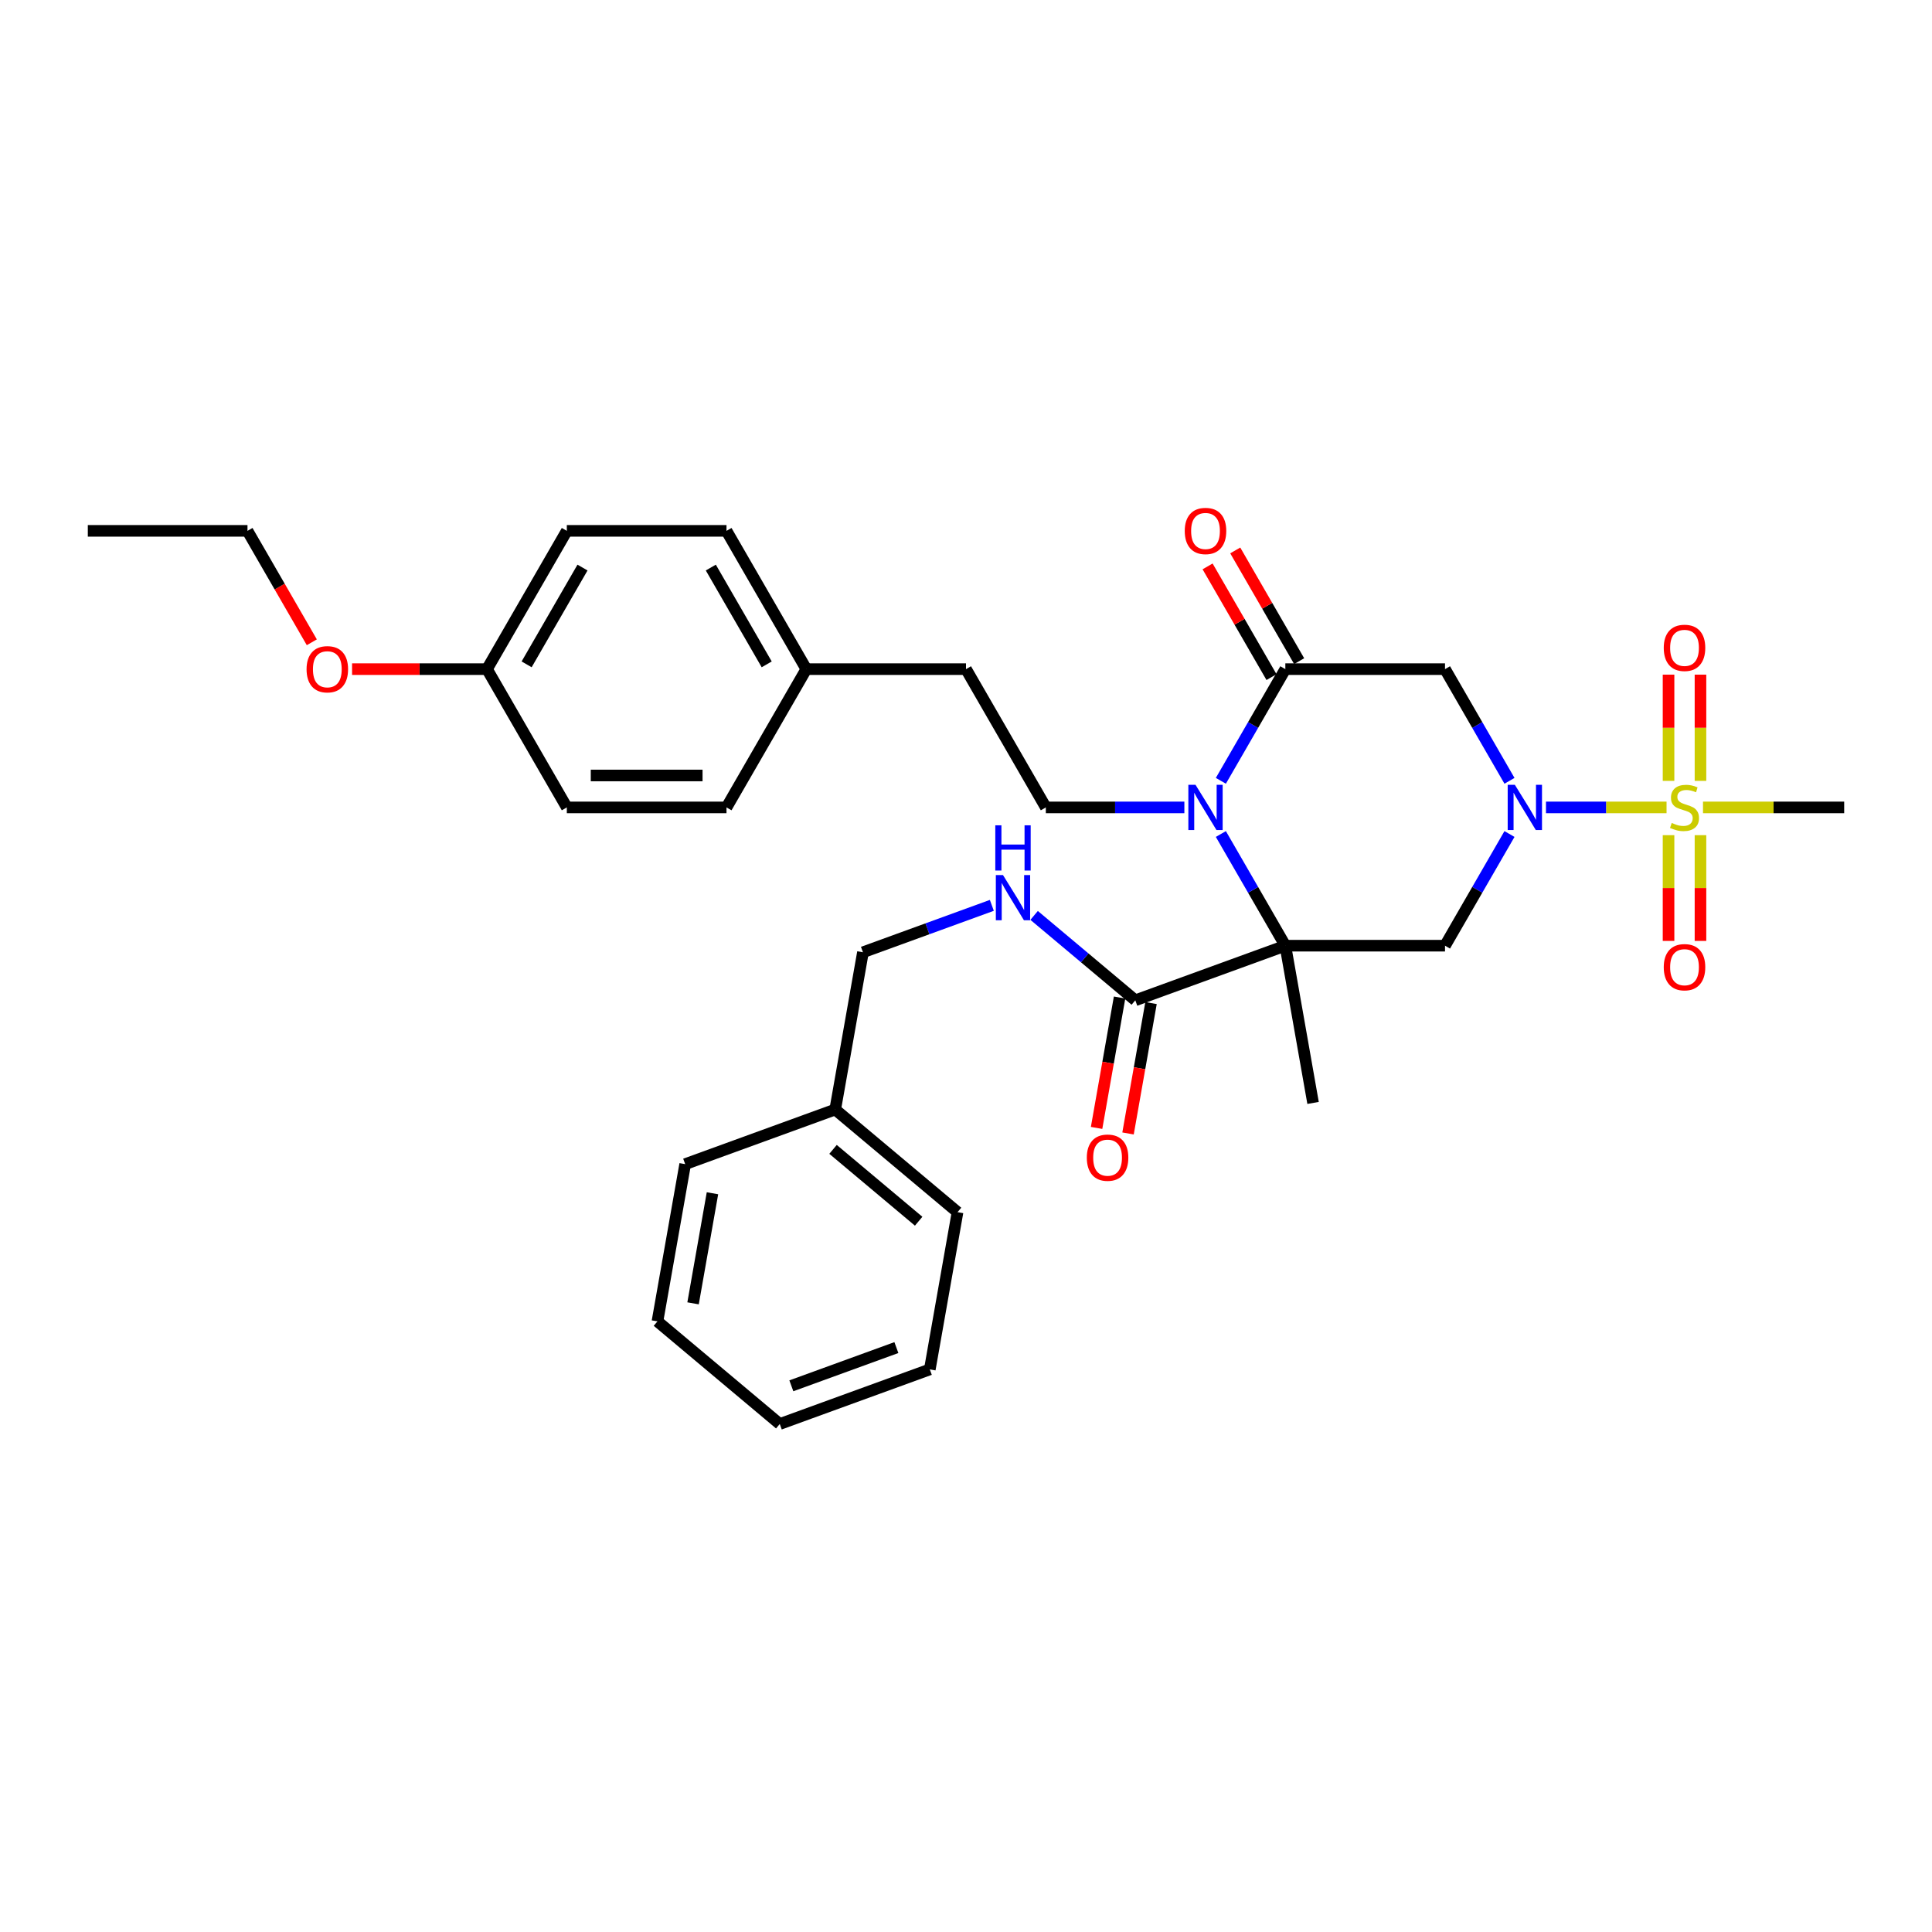 <?xml version='1.0' encoding='iso-8859-1'?>
<svg version='1.1' baseProfile='full'
              xmlns='http://www.w3.org/2000/svg'
                      xmlns:rdkit='http://www.rdkit.org/xml'
                      xmlns:xlink='http://www.w3.org/1999/xlink'
                  xml:space='preserve'
width='1000px' height='1000px' viewBox='0 0 1000 1000'>
<!-- END OF HEADER -->
<rect style='opacity:1.0;fill:#FFFFFF;stroke:none' width='1000' height='1000' x='0' y='0'> </rect>
<path class='bond-1' d='M 665.289,489.488 L 648.603,460.586' style='fill:none;fill-rule:evenodd;stroke:#000000;stroke-width:6px;stroke-linecap:butt;stroke-linejoin:miter;stroke-opacity:1' />
<path class='bond-1' d='M 648.603,460.586 L 631.916,431.684' style='fill:none;fill-rule:evenodd;stroke:#0000FF;stroke-width:6px;stroke-linecap:butt;stroke-linejoin:miter;stroke-opacity:1' />
<path class='bond-4' d='M 665.289,489.488 L 747.934,489.488' style='fill:none;fill-rule:evenodd;stroke:#000000;stroke-width:6px;stroke-linecap:butt;stroke-linejoin:miter;stroke-opacity:1' />
<path class='bond-6' d='M 665.289,489.488 L 587.629,517.754' style='fill:none;fill-rule:evenodd;stroke:#000000;stroke-width:6px;stroke-linecap:butt;stroke-linejoin:miter;stroke-opacity:1' />
<path class='bond-13' d='M 665.289,489.488 L 679.64,570.877' style='fill:none;fill-rule:evenodd;stroke:#000000;stroke-width:6px;stroke-linecap:butt;stroke-linejoin:miter;stroke-opacity:1' />
<path class='bond-0' d='M 781.307,431.684 L 764.62,460.586' style='fill:none;fill-rule:evenodd;stroke:#0000FF;stroke-width:6px;stroke-linecap:butt;stroke-linejoin:miter;stroke-opacity:1' />
<path class='bond-0' d='M 764.62,460.586 L 747.934,489.488' style='fill:none;fill-rule:evenodd;stroke:#000000;stroke-width:6px;stroke-linecap:butt;stroke-linejoin:miter;stroke-opacity:1' />
<path class='bond-2' d='M 800.198,417.915 L 831.401,417.915' style='fill:none;fill-rule:evenodd;stroke:#0000FF;stroke-width:6px;stroke-linecap:butt;stroke-linejoin:miter;stroke-opacity:1' />
<path class='bond-2' d='M 831.401,417.915 L 862.604,417.915' style='fill:none;fill-rule:evenodd;stroke:#CCCC00;stroke-width:6px;stroke-linecap:butt;stroke-linejoin:miter;stroke-opacity:1' />
<path class='bond-5' d='M 781.307,404.147 L 764.62,375.245' style='fill:none;fill-rule:evenodd;stroke:#0000FF;stroke-width:6px;stroke-linecap:butt;stroke-linejoin:miter;stroke-opacity:1' />
<path class='bond-5' d='M 764.62,375.245 L 747.934,346.343' style='fill:none;fill-rule:evenodd;stroke:#000000;stroke-width:6px;stroke-linecap:butt;stroke-linejoin:miter;stroke-opacity:1' />
<path class='bond-3' d='M 631.916,404.147 L 648.603,375.245' style='fill:none;fill-rule:evenodd;stroke:#0000FF;stroke-width:6px;stroke-linecap:butt;stroke-linejoin:miter;stroke-opacity:1' />
<path class='bond-3' d='M 648.603,375.245 L 665.289,346.343' style='fill:none;fill-rule:evenodd;stroke:#000000;stroke-width:6px;stroke-linecap:butt;stroke-linejoin:miter;stroke-opacity:1' />
<path class='bond-7' d='M 613.025,417.915 L 577.174,417.915' style='fill:none;fill-rule:evenodd;stroke:#0000FF;stroke-width:6px;stroke-linecap:butt;stroke-linejoin:miter;stroke-opacity:1' />
<path class='bond-7' d='M 577.174,417.915 L 541.322,417.915' style='fill:none;fill-rule:evenodd;stroke:#000000;stroke-width:6px;stroke-linecap:butt;stroke-linejoin:miter;stroke-opacity:1' />
<path class='bond-9' d='M 880.165,404.18 L 880.165,376.686' style='fill:none;fill-rule:evenodd;stroke:#CCCC00;stroke-width:6px;stroke-linecap:butt;stroke-linejoin:miter;stroke-opacity:1' />
<path class='bond-9' d='M 880.165,376.686 L 880.165,349.192' style='fill:none;fill-rule:evenodd;stroke:#FF0000;stroke-width:6px;stroke-linecap:butt;stroke-linejoin:miter;stroke-opacity:1' />
<path class='bond-9' d='M 863.636,404.18 L 863.636,376.686' style='fill:none;fill-rule:evenodd;stroke:#CCCC00;stroke-width:6px;stroke-linecap:butt;stroke-linejoin:miter;stroke-opacity:1' />
<path class='bond-9' d='M 863.636,376.686 L 863.636,349.192' style='fill:none;fill-rule:evenodd;stroke:#FF0000;stroke-width:6px;stroke-linecap:butt;stroke-linejoin:miter;stroke-opacity:1' />
<path class='bond-10' d='M 863.636,432.279 L 863.636,459.649' style='fill:none;fill-rule:evenodd;stroke:#CCCC00;stroke-width:6px;stroke-linecap:butt;stroke-linejoin:miter;stroke-opacity:1' />
<path class='bond-10' d='M 863.636,459.649 L 863.636,487.018' style='fill:none;fill-rule:evenodd;stroke:#FF0000;stroke-width:6px;stroke-linecap:butt;stroke-linejoin:miter;stroke-opacity:1' />
<path class='bond-10' d='M 880.165,432.279 L 880.165,459.649' style='fill:none;fill-rule:evenodd;stroke:#CCCC00;stroke-width:6px;stroke-linecap:butt;stroke-linejoin:miter;stroke-opacity:1' />
<path class='bond-10' d='M 880.165,459.649 L 880.165,487.018' style='fill:none;fill-rule:evenodd;stroke:#FF0000;stroke-width:6px;stroke-linecap:butt;stroke-linejoin:miter;stroke-opacity:1' />
<path class='bond-14' d='M 881.471,417.915 L 918.008,417.915' style='fill:none;fill-rule:evenodd;stroke:#CCCC00;stroke-width:6px;stroke-linecap:butt;stroke-linejoin:miter;stroke-opacity:1' />
<path class='bond-14' d='M 918.008,417.915 L 954.545,417.915' style='fill:none;fill-rule:evenodd;stroke:#000000;stroke-width:6px;stroke-linecap:butt;stroke-linejoin:miter;stroke-opacity:1' />
<path class='bond-11' d='M 672.446,342.211 L 655.903,313.557' style='fill:none;fill-rule:evenodd;stroke:#000000;stroke-width:6px;stroke-linecap:butt;stroke-linejoin:miter;stroke-opacity:1' />
<path class='bond-11' d='M 655.903,313.557 L 639.36,284.903' style='fill:none;fill-rule:evenodd;stroke:#FF0000;stroke-width:6px;stroke-linecap:butt;stroke-linejoin:miter;stroke-opacity:1' />
<path class='bond-11' d='M 658.132,350.475 L 641.589,321.821' style='fill:none;fill-rule:evenodd;stroke:#000000;stroke-width:6px;stroke-linecap:butt;stroke-linejoin:miter;stroke-opacity:1' />
<path class='bond-11' d='M 641.589,321.821 L 625.045,293.167' style='fill:none;fill-rule:evenodd;stroke:#FF0000;stroke-width:6px;stroke-linecap:butt;stroke-linejoin:miter;stroke-opacity:1' />
<path class='bond-32' d='M 665.289,346.343 L 747.934,346.343' style='fill:none;fill-rule:evenodd;stroke:#000000;stroke-width:6px;stroke-linecap:butt;stroke-linejoin:miter;stroke-opacity:1' />
<path class='bond-8' d='M 587.629,517.754 L 561.445,495.783' style='fill:none;fill-rule:evenodd;stroke:#000000;stroke-width:6px;stroke-linecap:butt;stroke-linejoin:miter;stroke-opacity:1' />
<path class='bond-8' d='M 561.445,495.783 L 535.261,473.812' style='fill:none;fill-rule:evenodd;stroke:#0000FF;stroke-width:6px;stroke-linecap:butt;stroke-linejoin:miter;stroke-opacity:1' />
<path class='bond-12' d='M 579.49,516.319 L 573.54,550.063' style='fill:none;fill-rule:evenodd;stroke:#000000;stroke-width:6px;stroke-linecap:butt;stroke-linejoin:miter;stroke-opacity:1' />
<path class='bond-12' d='M 573.54,550.063 L 567.59,583.807' style='fill:none;fill-rule:evenodd;stroke:#FF0000;stroke-width:6px;stroke-linecap:butt;stroke-linejoin:miter;stroke-opacity:1' />
<path class='bond-12' d='M 595.768,519.189 L 589.818,552.933' style='fill:none;fill-rule:evenodd;stroke:#000000;stroke-width:6px;stroke-linecap:butt;stroke-linejoin:miter;stroke-opacity:1' />
<path class='bond-12' d='M 589.818,552.933 L 583.868,586.677' style='fill:none;fill-rule:evenodd;stroke:#FF0000;stroke-width:6px;stroke-linecap:butt;stroke-linejoin:miter;stroke-opacity:1' />
<path class='bond-15' d='M 541.322,417.915 L 500,346.343' style='fill:none;fill-rule:evenodd;stroke:#000000;stroke-width:6px;stroke-linecap:butt;stroke-linejoin:miter;stroke-opacity:1' />
<path class='bond-16' d='M 513.377,468.613 L 480.018,480.755' style='fill:none;fill-rule:evenodd;stroke:#0000FF;stroke-width:6px;stroke-linecap:butt;stroke-linejoin:miter;stroke-opacity:1' />
<path class='bond-16' d='M 480.018,480.755 L 446.659,492.897' style='fill:none;fill-rule:evenodd;stroke:#000000;stroke-width:6px;stroke-linecap:butt;stroke-linejoin:miter;stroke-opacity:1' />
<path class='bond-17' d='M 500,346.343 L 417.355,346.343' style='fill:none;fill-rule:evenodd;stroke:#000000;stroke-width:6px;stroke-linecap:butt;stroke-linejoin:miter;stroke-opacity:1' />
<path class='bond-23' d='M 446.659,492.897 L 432.308,574.286' style='fill:none;fill-rule:evenodd;stroke:#000000;stroke-width:6px;stroke-linecap:butt;stroke-linejoin:miter;stroke-opacity:1' />
<path class='bond-19' d='M 417.355,346.343 L 376.033,417.915' style='fill:none;fill-rule:evenodd;stroke:#000000;stroke-width:6px;stroke-linecap:butt;stroke-linejoin:miter;stroke-opacity:1' />
<path class='bond-20' d='M 417.355,346.343 L 376.033,274.771' style='fill:none;fill-rule:evenodd;stroke:#000000;stroke-width:6px;stroke-linecap:butt;stroke-linejoin:miter;stroke-opacity:1' />
<path class='bond-20' d='M 396.843,343.872 L 367.917,293.771' style='fill:none;fill-rule:evenodd;stroke:#000000;stroke-width:6px;stroke-linecap:butt;stroke-linejoin:miter;stroke-opacity:1' />
<path class='bond-18' d='M 252.066,346.343 L 293.388,274.771' style='fill:none;fill-rule:evenodd;stroke:#000000;stroke-width:6px;stroke-linecap:butt;stroke-linejoin:miter;stroke-opacity:1' />
<path class='bond-18' d='M 272.579,343.872 L 301.505,293.771' style='fill:none;fill-rule:evenodd;stroke:#000000;stroke-width:6px;stroke-linecap:butt;stroke-linejoin:miter;stroke-opacity:1' />
<path class='bond-24' d='M 252.066,346.343 L 217.149,346.343' style='fill:none;fill-rule:evenodd;stroke:#000000;stroke-width:6px;stroke-linecap:butt;stroke-linejoin:miter;stroke-opacity:1' />
<path class='bond-24' d='M 217.149,346.343 L 182.231,346.343' style='fill:none;fill-rule:evenodd;stroke:#FF0000;stroke-width:6px;stroke-linecap:butt;stroke-linejoin:miter;stroke-opacity:1' />
<path class='bond-33' d='M 252.066,346.343 L 293.388,417.915' style='fill:none;fill-rule:evenodd;stroke:#000000;stroke-width:6px;stroke-linecap:butt;stroke-linejoin:miter;stroke-opacity:1' />
<path class='bond-21' d='M 376.033,417.915 L 293.388,417.915' style='fill:none;fill-rule:evenodd;stroke:#000000;stroke-width:6px;stroke-linecap:butt;stroke-linejoin:miter;stroke-opacity:1' />
<path class='bond-21' d='M 363.636,401.386 L 305.785,401.386' style='fill:none;fill-rule:evenodd;stroke:#000000;stroke-width:6px;stroke-linecap:butt;stroke-linejoin:miter;stroke-opacity:1' />
<path class='bond-22' d='M 376.033,274.771 L 293.388,274.771' style='fill:none;fill-rule:evenodd;stroke:#000000;stroke-width:6px;stroke-linecap:butt;stroke-linejoin:miter;stroke-opacity:1' />
<path class='bond-26' d='M 432.308,574.286 L 495.617,627.409' style='fill:none;fill-rule:evenodd;stroke:#000000;stroke-width:6px;stroke-linecap:butt;stroke-linejoin:miter;stroke-opacity:1' />
<path class='bond-26' d='M 431.179,594.916 L 475.496,632.102' style='fill:none;fill-rule:evenodd;stroke:#000000;stroke-width:6px;stroke-linecap:butt;stroke-linejoin:miter;stroke-opacity:1' />
<path class='bond-27' d='M 432.308,574.286 L 354.647,602.552' style='fill:none;fill-rule:evenodd;stroke:#000000;stroke-width:6px;stroke-linecap:butt;stroke-linejoin:miter;stroke-opacity:1' />
<path class='bond-25' d='M 161.396,332.442 L 144.748,303.606' style='fill:none;fill-rule:evenodd;stroke:#FF0000;stroke-width:6px;stroke-linecap:butt;stroke-linejoin:miter;stroke-opacity:1' />
<path class='bond-25' d='M 144.748,303.606 L 128.099,274.771' style='fill:none;fill-rule:evenodd;stroke:#000000;stroke-width:6px;stroke-linecap:butt;stroke-linejoin:miter;stroke-opacity:1' />
<path class='bond-28' d='M 128.099,274.771 L 45.455,274.771' style='fill:none;fill-rule:evenodd;stroke:#000000;stroke-width:6px;stroke-linecap:butt;stroke-linejoin:miter;stroke-opacity:1' />
<path class='bond-29' d='M 495.617,627.409 L 481.266,708.798' style='fill:none;fill-rule:evenodd;stroke:#000000;stroke-width:6px;stroke-linecap:butt;stroke-linejoin:miter;stroke-opacity:1' />
<path class='bond-30' d='M 354.647,602.552 L 340.296,683.941' style='fill:none;fill-rule:evenodd;stroke:#000000;stroke-width:6px;stroke-linecap:butt;stroke-linejoin:miter;stroke-opacity:1' />
<path class='bond-30' d='M 368.772,617.631 L 358.726,674.603' style='fill:none;fill-rule:evenodd;stroke:#000000;stroke-width:6px;stroke-linecap:butt;stroke-linejoin:miter;stroke-opacity:1' />
<path class='bond-34' d='M 481.266,708.798 L 403.605,737.064' style='fill:none;fill-rule:evenodd;stroke:#000000;stroke-width:6px;stroke-linecap:butt;stroke-linejoin:miter;stroke-opacity:1' />
<path class='bond-34' d='M 463.964,697.506 L 409.601,717.292' style='fill:none;fill-rule:evenodd;stroke:#000000;stroke-width:6px;stroke-linecap:butt;stroke-linejoin:miter;stroke-opacity:1' />
<path class='bond-31' d='M 340.296,683.941 L 403.605,737.064' style='fill:none;fill-rule:evenodd;stroke:#000000;stroke-width:6px;stroke-linecap:butt;stroke-linejoin:miter;stroke-opacity:1' />
<path  class='atom-1' d='M 784.083 406.213
L 791.752 418.609
Q 792.512 419.833, 793.736 422.047
Q 794.959 424.262, 795.025 424.395
L 795.025 406.213
L 798.132 406.213
L 798.132 429.618
L 794.926 429.618
L 786.694 416.064
Q 785.736 414.477, 784.711 412.659
Q 783.719 410.841, 783.421 410.279
L 783.421 429.618
L 780.38 429.618
L 780.38 406.213
L 784.083 406.213
' fill='#0000FF'/>
<path  class='atom-2' d='M 618.793 406.213
L 626.463 418.609
Q 627.223 419.833, 628.446 422.047
Q 629.669 424.262, 629.736 424.395
L 629.736 406.213
L 632.843 406.213
L 632.843 429.618
L 629.636 429.618
L 621.405 416.064
Q 620.446 414.477, 619.421 412.659
Q 618.43 410.841, 618.132 410.279
L 618.132 429.618
L 615.091 429.618
L 615.091 406.213
L 618.793 406.213
' fill='#0000FF'/>
<path  class='atom-3' d='M 865.289 425.948
Q 865.554 426.047, 866.645 426.51
Q 867.736 426.973, 868.926 427.271
Q 870.149 427.535, 871.339 427.535
Q 873.554 427.535, 874.843 426.477
Q 876.132 425.386, 876.132 423.502
Q 876.132 422.213, 875.471 421.419
Q 874.843 420.626, 873.851 420.196
Q 872.86 419.767, 871.207 419.271
Q 869.124 418.643, 867.868 418.047
Q 866.645 417.452, 865.752 416.196
Q 864.893 414.94, 864.893 412.824
Q 864.893 409.882, 866.876 408.064
Q 868.893 406.246, 872.86 406.246
Q 875.57 406.246, 878.645 407.535
L 877.884 410.081
Q 875.074 408.924, 872.959 408.924
Q 870.678 408.924, 869.421 409.882
Q 868.165 410.808, 868.198 412.428
Q 868.198 413.684, 868.826 414.444
Q 869.488 415.205, 870.413 415.634
Q 871.372 416.064, 872.959 416.56
Q 875.074 417.221, 876.331 417.882
Q 877.587 418.543, 878.479 419.899
Q 879.405 421.221, 879.405 423.502
Q 879.405 426.742, 877.223 428.494
Q 875.074 430.213, 871.471 430.213
Q 869.388 430.213, 867.802 429.75
Q 866.248 429.32, 864.397 428.56
L 865.289 425.948
' fill='#CCCC00'/>
<path  class='atom-9' d='M 519.146 452.928
L 526.815 465.325
Q 527.575 466.548, 528.799 468.763
Q 530.022 470.978, 530.088 471.11
L 530.088 452.928
L 533.195 452.928
L 533.195 476.333
L 529.989 476.333
L 521.757 462.78
Q 520.799 461.193, 519.774 459.375
Q 518.782 457.556, 518.485 456.994
L 518.485 476.333
L 515.443 476.333
L 515.443 452.928
L 519.146 452.928
' fill='#0000FF'/>
<path  class='atom-9' d='M 515.162 427.183
L 518.336 427.183
L 518.336 437.133
L 530.303 437.133
L 530.303 427.183
L 533.476 427.183
L 533.476 450.588
L 530.303 450.588
L 530.303 439.778
L 518.336 439.778
L 518.336 450.588
L 515.162 450.588
L 515.162 427.183
' fill='#0000FF'/>
<path  class='atom-10' d='M 861.157 335.337
Q 861.157 329.717, 863.934 326.576
Q 866.711 323.436, 871.901 323.436
Q 877.091 323.436, 879.868 326.576
Q 882.645 329.717, 882.645 335.337
Q 882.645 341.023, 879.835 344.262
Q 877.025 347.469, 871.901 347.469
Q 866.744 347.469, 863.934 344.262
Q 861.157 341.056, 861.157 335.337
M 871.901 344.824
Q 875.471 344.824, 877.388 342.444
Q 879.339 340.031, 879.339 335.337
Q 879.339 330.742, 877.388 328.428
Q 875.471 326.081, 871.901 326.081
Q 868.331 326.081, 866.38 328.395
Q 864.463 330.709, 864.463 335.337
Q 864.463 340.064, 866.38 342.444
Q 868.331 344.824, 871.901 344.824
' fill='#FF0000'/>
<path  class='atom-11' d='M 861.157 500.626
Q 861.157 495.006, 863.934 491.866
Q 866.711 488.725, 871.901 488.725
Q 877.091 488.725, 879.868 491.866
Q 882.645 495.006, 882.645 500.626
Q 882.645 506.312, 879.835 509.552
Q 877.025 512.758, 871.901 512.758
Q 866.744 512.758, 863.934 509.552
Q 861.157 506.345, 861.157 500.626
M 871.901 510.114
Q 875.471 510.114, 877.388 507.733
Q 879.339 505.32, 879.339 500.626
Q 879.339 496.031, 877.388 493.717
Q 875.471 491.37, 871.901 491.37
Q 868.331 491.37, 866.38 493.684
Q 864.463 495.998, 864.463 500.626
Q 864.463 505.353, 866.38 507.733
Q 868.331 510.114, 871.901 510.114
' fill='#FF0000'/>
<path  class='atom-12' d='M 613.223 274.837
Q 613.223 269.217, 616 266.076
Q 618.777 262.936, 623.967 262.936
Q 629.157 262.936, 631.934 266.076
Q 634.711 269.217, 634.711 274.837
Q 634.711 280.523, 631.901 283.762
Q 629.091 286.969, 623.967 286.969
Q 618.81 286.969, 616 283.762
Q 613.223 280.556, 613.223 274.837
M 623.967 284.324
Q 627.537 284.324, 629.455 281.944
Q 631.405 279.531, 631.405 274.837
Q 631.405 270.242, 629.455 267.928
Q 627.537 265.58, 623.967 265.58
Q 620.397 265.58, 618.446 267.895
Q 616.529 270.209, 616.529 274.837
Q 616.529 279.564, 618.446 281.944
Q 620.397 284.324, 623.967 284.324
' fill='#FF0000'/>
<path  class='atom-13' d='M 562.534 599.209
Q 562.534 593.589, 565.311 590.449
Q 568.088 587.308, 573.278 587.308
Q 578.468 587.308, 581.245 590.449
Q 584.021 593.589, 584.021 599.209
Q 584.021 604.895, 581.212 608.135
Q 578.402 611.341, 573.278 611.341
Q 568.121 611.341, 565.311 608.135
Q 562.534 604.928, 562.534 599.209
M 573.278 608.697
Q 576.848 608.697, 578.765 606.316
Q 580.716 603.903, 580.716 599.209
Q 580.716 594.614, 578.765 592.3
Q 576.848 589.953, 573.278 589.953
Q 569.707 589.953, 567.757 592.267
Q 565.84 594.581, 565.84 599.209
Q 565.84 603.936, 567.757 606.316
Q 569.707 608.697, 573.278 608.697
' fill='#FF0000'/>
<path  class='atom-25' d='M 158.678 346.409
Q 158.678 340.789, 161.455 337.649
Q 164.231 334.508, 169.421 334.508
Q 174.612 334.508, 177.388 337.649
Q 180.165 340.789, 180.165 346.409
Q 180.165 352.095, 177.355 355.335
Q 174.545 358.541, 169.421 358.541
Q 164.264 358.541, 161.455 355.335
Q 158.678 352.128, 158.678 346.409
M 169.421 355.897
Q 172.992 355.897, 174.909 353.516
Q 176.86 351.103, 176.86 346.409
Q 176.86 341.814, 174.909 339.5
Q 172.992 337.153, 169.421 337.153
Q 165.851 337.153, 163.901 339.467
Q 161.983 341.781, 161.983 346.409
Q 161.983 351.136, 163.901 353.516
Q 165.851 355.897, 169.421 355.897
' fill='#FF0000'/>
</svg>
